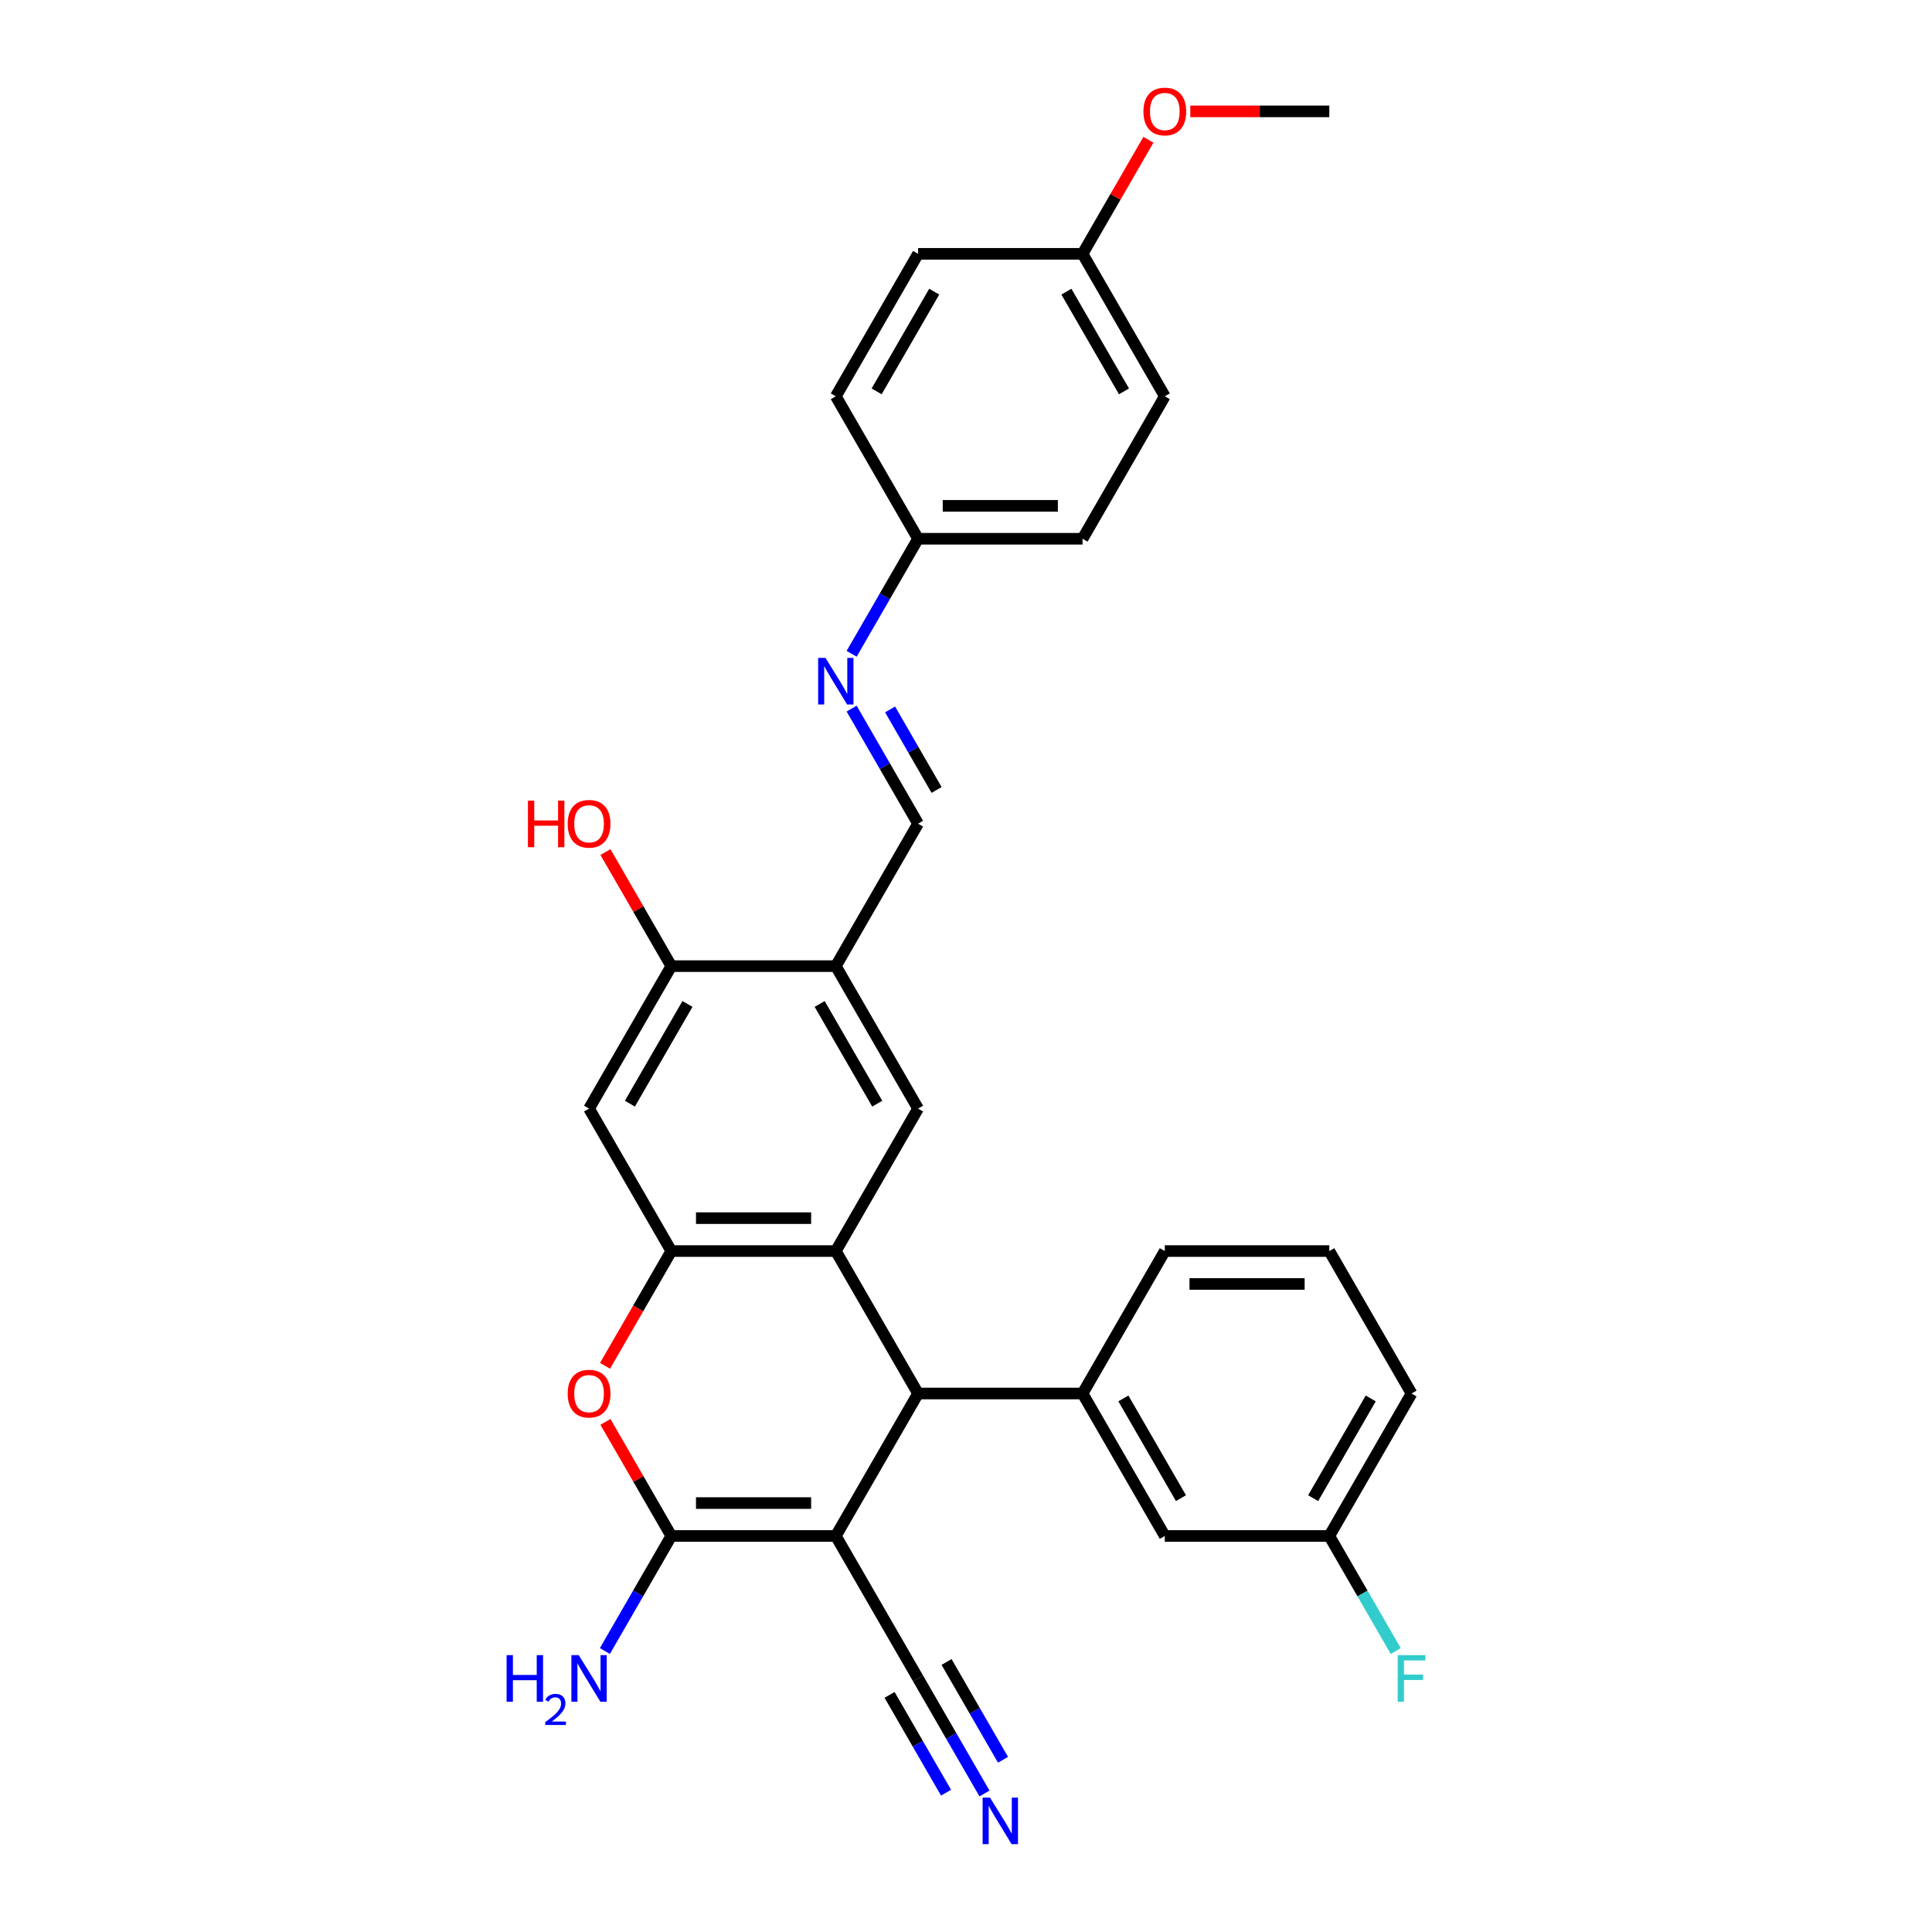 <?xml version='1.0' encoding='iso-8859-1'?>
<svg version='1.1' baseProfile='full'
              xmlns='http://www.w3.org/2000/svg'
                      xmlns:rdkit='http://www.rdkit.org/xml'
                      xmlns:xlink='http://www.w3.org/1999/xlink'
                  xml:space='preserve'
width='1000px' height='1000px' viewBox='0 0 1000 1000'>
<!-- END OF HEADER -->
<rect style='opacity:1.0;fill:#FFFFFF;stroke:none' width='1000' height='1000' x='0' y='0'> </rect>
<path class='bond-0' d='M 432.614,795.015 L 347.47,795.015' style='fill:none;fill-rule:evenodd;stroke:#000000;stroke-width:6px;stroke-linecap:butt;stroke-linejoin:miter;stroke-opacity:1' />
<path class='bond-0' d='M 419.842,777.987 L 360.242,777.987' style='fill:none;fill-rule:evenodd;stroke:#000000;stroke-width:6px;stroke-linecap:butt;stroke-linejoin:miter;stroke-opacity:1' />
<path class='bond-2' d='M 432.614,795.015 L 475.186,721.279' style='fill:none;fill-rule:evenodd;stroke:#000000;stroke-width:6px;stroke-linecap:butt;stroke-linejoin:miter;stroke-opacity:1' />
<path class='bond-8' d='M 432.614,795.015 L 475.186,868.752' style='fill:none;fill-rule:evenodd;stroke:#000000;stroke-width:6px;stroke-linecap:butt;stroke-linejoin:miter;stroke-opacity:1' />
<path class='bond-4' d='M 347.47,795.015 L 330.426,765.495' style='fill:none;fill-rule:evenodd;stroke:#000000;stroke-width:6px;stroke-linecap:butt;stroke-linejoin:miter;stroke-opacity:1' />
<path class='bond-4' d='M 330.426,765.495 L 313.383,735.974' style='fill:none;fill-rule:evenodd;stroke:#FF0000;stroke-width:6px;stroke-linecap:butt;stroke-linejoin:miter;stroke-opacity:1' />
<path class='bond-15' d='M 347.47,795.015 L 330.279,824.791' style='fill:none;fill-rule:evenodd;stroke:#000000;stroke-width:6px;stroke-linecap:butt;stroke-linejoin:miter;stroke-opacity:1' />
<path class='bond-15' d='M 330.279,824.791 L 313.088,854.567' style='fill:none;fill-rule:evenodd;stroke:#0000FF;stroke-width:6px;stroke-linecap:butt;stroke-linejoin:miter;stroke-opacity:1' />
<path class='bond-1' d='M 432.614,647.542 L 475.186,721.279' style='fill:none;fill-rule:evenodd;stroke:#000000;stroke-width:6px;stroke-linecap:butt;stroke-linejoin:miter;stroke-opacity:1' />
<path class='bond-3' d='M 432.614,647.542 L 347.47,647.542' style='fill:none;fill-rule:evenodd;stroke:#000000;stroke-width:6px;stroke-linecap:butt;stroke-linejoin:miter;stroke-opacity:1' />
<path class='bond-3' d='M 419.842,630.513 L 360.242,630.513' style='fill:none;fill-rule:evenodd;stroke:#000000;stroke-width:6px;stroke-linecap:butt;stroke-linejoin:miter;stroke-opacity:1' />
<path class='bond-5' d='M 432.614,647.542 L 475.186,573.805' style='fill:none;fill-rule:evenodd;stroke:#000000;stroke-width:6px;stroke-linecap:butt;stroke-linejoin:miter;stroke-opacity:1' />
<path class='bond-6' d='M 475.186,721.279 L 560.33,721.279' style='fill:none;fill-rule:evenodd;stroke:#000000;stroke-width:6px;stroke-linecap:butt;stroke-linejoin:miter;stroke-opacity:1' />
<path class='bond-9' d='M 347.47,647.542 L 304.898,573.805' style='fill:none;fill-rule:evenodd;stroke:#000000;stroke-width:6px;stroke-linecap:butt;stroke-linejoin:miter;stroke-opacity:1' />
<path class='bond-30' d='M 347.47,647.542 L 330.318,677.25' style='fill:none;fill-rule:evenodd;stroke:#000000;stroke-width:6px;stroke-linecap:butt;stroke-linejoin:miter;stroke-opacity:1' />
<path class='bond-30' d='M 330.318,677.25 L 313.166,706.957' style='fill:none;fill-rule:evenodd;stroke:#FF0000;stroke-width:6px;stroke-linecap:butt;stroke-linejoin:miter;stroke-opacity:1' />
<path class='bond-7' d='M 475.186,573.805 L 432.614,500.068' style='fill:none;fill-rule:evenodd;stroke:#000000;stroke-width:6px;stroke-linecap:butt;stroke-linejoin:miter;stroke-opacity:1' />
<path class='bond-7' d='M 454.053,571.259 L 424.252,519.643' style='fill:none;fill-rule:evenodd;stroke:#000000;stroke-width:6px;stroke-linecap:butt;stroke-linejoin:miter;stroke-opacity:1' />
<path class='bond-14' d='M 560.33,721.279 L 602.902,795.015' style='fill:none;fill-rule:evenodd;stroke:#000000;stroke-width:6px;stroke-linecap:butt;stroke-linejoin:miter;stroke-opacity:1' />
<path class='bond-14' d='M 581.463,723.825 L 611.263,775.44' style='fill:none;fill-rule:evenodd;stroke:#000000;stroke-width:6px;stroke-linecap:butt;stroke-linejoin:miter;stroke-opacity:1' />
<path class='bond-21' d='M 560.33,721.279 L 602.902,647.542' style='fill:none;fill-rule:evenodd;stroke:#000000;stroke-width:6px;stroke-linecap:butt;stroke-linejoin:miter;stroke-opacity:1' />
<path class='bond-10' d='M 432.614,500.068 L 347.47,500.068' style='fill:none;fill-rule:evenodd;stroke:#000000;stroke-width:6px;stroke-linecap:butt;stroke-linejoin:miter;stroke-opacity:1' />
<path class='bond-12' d='M 432.614,500.068 L 475.186,426.331' style='fill:none;fill-rule:evenodd;stroke:#000000;stroke-width:6px;stroke-linecap:butt;stroke-linejoin:miter;stroke-opacity:1' />
<path class='bond-11' d='M 475.186,868.752 L 492.377,898.528' style='fill:none;fill-rule:evenodd;stroke:#000000;stroke-width:6px;stroke-linecap:butt;stroke-linejoin:miter;stroke-opacity:1' />
<path class='bond-11' d='M 492.377,898.528 L 509.568,928.304' style='fill:none;fill-rule:evenodd;stroke:#0000FF;stroke-width:6px;stroke-linecap:butt;stroke-linejoin:miter;stroke-opacity:1' />
<path class='bond-11' d='M 460.439,877.267 L 475.051,902.576' style='fill:none;fill-rule:evenodd;stroke:#000000;stroke-width:6px;stroke-linecap:butt;stroke-linejoin:miter;stroke-opacity:1' />
<path class='bond-11' d='M 475.051,902.576 L 489.664,927.886' style='fill:none;fill-rule:evenodd;stroke:#0000FF;stroke-width:6px;stroke-linecap:butt;stroke-linejoin:miter;stroke-opacity:1' />
<path class='bond-11' d='M 489.933,860.238 L 504.546,885.547' style='fill:none;fill-rule:evenodd;stroke:#000000;stroke-width:6px;stroke-linecap:butt;stroke-linejoin:miter;stroke-opacity:1' />
<path class='bond-11' d='M 504.546,885.547 L 519.158,910.857' style='fill:none;fill-rule:evenodd;stroke:#0000FF;stroke-width:6px;stroke-linecap:butt;stroke-linejoin:miter;stroke-opacity:1' />
<path class='bond-32' d='M 304.898,573.805 L 347.47,500.068' style='fill:none;fill-rule:evenodd;stroke:#000000;stroke-width:6px;stroke-linecap:butt;stroke-linejoin:miter;stroke-opacity:1' />
<path class='bond-32' d='M 326.031,571.259 L 355.832,519.643' style='fill:none;fill-rule:evenodd;stroke:#000000;stroke-width:6px;stroke-linecap:butt;stroke-linejoin:miter;stroke-opacity:1' />
<path class='bond-18' d='M 347.47,500.068 L 330.426,470.548' style='fill:none;fill-rule:evenodd;stroke:#000000;stroke-width:6px;stroke-linecap:butt;stroke-linejoin:miter;stroke-opacity:1' />
<path class='bond-18' d='M 330.426,470.548 L 313.383,441.027' style='fill:none;fill-rule:evenodd;stroke:#FF0000;stroke-width:6px;stroke-linecap:butt;stroke-linejoin:miter;stroke-opacity:1' />
<path class='bond-13' d='M 475.186,426.331 L 457.995,396.555' style='fill:none;fill-rule:evenodd;stroke:#000000;stroke-width:6px;stroke-linecap:butt;stroke-linejoin:miter;stroke-opacity:1' />
<path class='bond-13' d='M 457.995,396.555 L 440.804,366.779' style='fill:none;fill-rule:evenodd;stroke:#0000FF;stroke-width:6px;stroke-linecap:butt;stroke-linejoin:miter;stroke-opacity:1' />
<path class='bond-13' d='M 484.776,408.884 L 472.742,388.041' style='fill:none;fill-rule:evenodd;stroke:#000000;stroke-width:6px;stroke-linecap:butt;stroke-linejoin:miter;stroke-opacity:1' />
<path class='bond-13' d='M 472.742,388.041 L 460.708,367.198' style='fill:none;fill-rule:evenodd;stroke:#0000FF;stroke-width:6px;stroke-linecap:butt;stroke-linejoin:miter;stroke-opacity:1' />
<path class='bond-16' d='M 440.804,338.409 L 457.995,308.634' style='fill:none;fill-rule:evenodd;stroke:#0000FF;stroke-width:6px;stroke-linecap:butt;stroke-linejoin:miter;stroke-opacity:1' />
<path class='bond-16' d='M 457.995,308.634 L 475.186,278.858' style='fill:none;fill-rule:evenodd;stroke:#000000;stroke-width:6px;stroke-linecap:butt;stroke-linejoin:miter;stroke-opacity:1' />
<path class='bond-17' d='M 602.902,795.015 L 688.046,795.015' style='fill:none;fill-rule:evenodd;stroke:#000000;stroke-width:6px;stroke-linecap:butt;stroke-linejoin:miter;stroke-opacity:1' />
<path class='bond-22' d='M 475.186,278.858 L 432.614,205.121' style='fill:none;fill-rule:evenodd;stroke:#000000;stroke-width:6px;stroke-linecap:butt;stroke-linejoin:miter;stroke-opacity:1' />
<path class='bond-23' d='M 475.186,278.858 L 560.33,278.858' style='fill:none;fill-rule:evenodd;stroke:#000000;stroke-width:6px;stroke-linecap:butt;stroke-linejoin:miter;stroke-opacity:1' />
<path class='bond-23' d='M 487.958,261.829 L 547.558,261.829' style='fill:none;fill-rule:evenodd;stroke:#000000;stroke-width:6px;stroke-linecap:butt;stroke-linejoin:miter;stroke-opacity:1' />
<path class='bond-20' d='M 688.046,795.015 L 705.237,824.791' style='fill:none;fill-rule:evenodd;stroke:#000000;stroke-width:6px;stroke-linecap:butt;stroke-linejoin:miter;stroke-opacity:1' />
<path class='bond-20' d='M 705.237,824.791 L 722.428,854.567' style='fill:none;fill-rule:evenodd;stroke:#33CCCC;stroke-width:6px;stroke-linecap:butt;stroke-linejoin:miter;stroke-opacity:1' />
<path class='bond-31' d='M 688.046,795.015 L 730.618,721.279' style='fill:none;fill-rule:evenodd;stroke:#000000;stroke-width:6px;stroke-linecap:butt;stroke-linejoin:miter;stroke-opacity:1' />
<path class='bond-31' d='M 679.684,775.44 L 709.485,723.825' style='fill:none;fill-rule:evenodd;stroke:#000000;stroke-width:6px;stroke-linecap:butt;stroke-linejoin:miter;stroke-opacity:1' />
<path class='bond-19' d='M 560.33,131.384 L 602.902,205.121' style='fill:none;fill-rule:evenodd;stroke:#000000;stroke-width:6px;stroke-linecap:butt;stroke-linejoin:miter;stroke-opacity:1' />
<path class='bond-19' d='M 551.968,150.959 L 581.769,202.575' style='fill:none;fill-rule:evenodd;stroke:#000000;stroke-width:6px;stroke-linecap:butt;stroke-linejoin:miter;stroke-opacity:1' />
<path class='bond-26' d='M 560.33,131.384 L 577.374,101.863' style='fill:none;fill-rule:evenodd;stroke:#000000;stroke-width:6px;stroke-linecap:butt;stroke-linejoin:miter;stroke-opacity:1' />
<path class='bond-26' d='M 577.374,101.863 L 594.417,72.343' style='fill:none;fill-rule:evenodd;stroke:#FF0000;stroke-width:6px;stroke-linecap:butt;stroke-linejoin:miter;stroke-opacity:1' />
<path class='bond-33' d='M 560.33,131.384 L 475.186,131.384' style='fill:none;fill-rule:evenodd;stroke:#000000;stroke-width:6px;stroke-linecap:butt;stroke-linejoin:miter;stroke-opacity:1' />
<path class='bond-27' d='M 602.902,647.542 L 688.046,647.542' style='fill:none;fill-rule:evenodd;stroke:#000000;stroke-width:6px;stroke-linecap:butt;stroke-linejoin:miter;stroke-opacity:1' />
<path class='bond-27' d='M 615.674,664.571 L 675.274,664.571' style='fill:none;fill-rule:evenodd;stroke:#000000;stroke-width:6px;stroke-linecap:butt;stroke-linejoin:miter;stroke-opacity:1' />
<path class='bond-25' d='M 432.614,205.121 L 475.186,131.384' style='fill:none;fill-rule:evenodd;stroke:#000000;stroke-width:6px;stroke-linecap:butt;stroke-linejoin:miter;stroke-opacity:1' />
<path class='bond-25' d='M 453.747,202.575 L 483.548,150.959' style='fill:none;fill-rule:evenodd;stroke:#000000;stroke-width:6px;stroke-linecap:butt;stroke-linejoin:miter;stroke-opacity:1' />
<path class='bond-24' d='M 560.33,278.858 L 602.902,205.121' style='fill:none;fill-rule:evenodd;stroke:#000000;stroke-width:6px;stroke-linecap:butt;stroke-linejoin:miter;stroke-opacity:1' />
<path class='bond-29' d='M 616.099,57.647 L 652.073,57.647' style='fill:none;fill-rule:evenodd;stroke:#FF0000;stroke-width:6px;stroke-linecap:butt;stroke-linejoin:miter;stroke-opacity:1' />
<path class='bond-29' d='M 652.073,57.647 L 688.046,57.647' style='fill:none;fill-rule:evenodd;stroke:#000000;stroke-width:6px;stroke-linecap:butt;stroke-linejoin:miter;stroke-opacity:1' />
<path class='bond-28' d='M 688.046,647.542 L 730.618,721.279' style='fill:none;fill-rule:evenodd;stroke:#000000;stroke-width:6px;stroke-linecap:butt;stroke-linejoin:miter;stroke-opacity:1' />
<path  class='atom-5' d='M 293.829 721.347
Q 293.829 715.557, 296.69 712.321
Q 299.551 709.086, 304.898 709.086
Q 310.245 709.086, 313.106 712.321
Q 315.967 715.557, 315.967 721.347
Q 315.967 727.205, 313.072 730.542
Q 310.177 733.846, 304.898 733.846
Q 299.585 733.846, 296.69 730.542
Q 293.829 727.239, 293.829 721.347
M 304.898 731.121
Q 308.576 731.121, 310.552 728.669
Q 312.561 726.183, 312.561 721.347
Q 312.561 716.613, 310.552 714.229
Q 308.576 711.811, 304.898 711.811
Q 301.22 711.811, 299.21 714.195
Q 297.235 716.579, 297.235 721.347
Q 297.235 726.217, 299.21 728.669
Q 301.22 731.121, 304.898 731.121
' fill='#FF0000'/>
<path  class='atom-12' d='M 512.428 930.433
L 520.329 943.204
Q 521.113 944.464, 522.373 946.746
Q 523.633 949.028, 523.701 949.164
L 523.701 930.433
L 526.902 930.433
L 526.902 954.545
L 523.599 954.545
L 515.119 940.582
Q 514.131 938.947, 513.075 937.074
Q 512.053 935.201, 511.747 934.622
L 511.747 954.545
L 508.614 954.545
L 508.614 930.433
L 512.428 930.433
' fill='#0000FF'/>
<path  class='atom-14' d='M 427.284 340.538
L 435.185 353.31
Q 435.969 354.57, 437.229 356.852
Q 438.489 359.134, 438.557 359.27
L 438.557 340.538
L 441.758 340.538
L 441.758 364.651
L 438.455 364.651
L 429.975 350.687
Q 428.987 349.052, 427.931 347.179
Q 426.909 345.306, 426.603 344.727
L 426.603 364.651
L 423.47 364.651
L 423.47 340.538
L 427.284 340.538
' fill='#0000FF'/>
<path  class='atom-16' d='M 262.213 856.696
L 265.483 856.696
L 265.483 866.947
L 277.811 866.947
L 277.811 856.696
L 281.081 856.696
L 281.081 880.809
L 277.811 880.809
L 277.811 869.672
L 265.483 869.672
L 265.483 880.809
L 262.213 880.809
L 262.213 856.696
' fill='#0000FF'/>
<path  class='atom-16' d='M 282.25 879.963
Q 282.834 878.457, 284.228 877.625
Q 285.621 876.771, 287.555 876.771
Q 289.96 876.771, 291.308 878.074
Q 292.657 879.378, 292.657 881.693
Q 292.657 884.054, 290.904 886.256
Q 289.173 888.459, 285.577 891.067
L 292.927 891.067
L 292.927 892.865
L 282.205 892.865
L 282.205 891.359
Q 285.172 889.246, 286.925 887.673
Q 288.701 886.099, 289.555 884.683
Q 290.409 883.267, 290.409 881.806
Q 290.409 880.277, 289.645 879.423
Q 288.881 878.569, 287.555 878.569
Q 286.273 878.569, 285.419 879.086
Q 284.565 879.603, 283.958 880.749
L 282.25 879.963
' fill='#0000FF'/>
<path  class='atom-16' d='M 299.568 856.696
L 307.469 869.467
Q 308.253 870.728, 309.513 873.009
Q 310.773 875.291, 310.841 875.428
L 310.841 856.696
L 314.043 856.696
L 314.043 880.809
L 310.739 880.809
L 302.259 866.845
Q 301.271 865.21, 300.215 863.337
Q 299.193 861.464, 298.887 860.885
L 298.887 880.809
L 295.754 880.809
L 295.754 856.696
L 299.568 856.696
' fill='#0000FF'/>
<path  class='atom-19' d='M 273.259 414.411
L 276.528 414.411
L 276.528 424.662
L 288.857 424.662
L 288.857 414.411
L 292.126 414.411
L 292.126 438.524
L 288.857 438.524
L 288.857 427.387
L 276.528 427.387
L 276.528 438.524
L 273.259 438.524
L 273.259 414.411
' fill='#FF0000'/>
<path  class='atom-19' d='M 293.829 426.399
Q 293.829 420.61, 296.69 417.374
Q 299.551 414.139, 304.898 414.139
Q 310.245 414.139, 313.106 417.374
Q 315.967 420.61, 315.967 426.399
Q 315.967 432.257, 313.072 435.595
Q 310.177 438.899, 304.898 438.899
Q 299.585 438.899, 296.69 435.595
Q 293.829 432.291, 293.829 426.399
M 304.898 436.174
Q 308.576 436.174, 310.552 433.722
Q 312.561 431.236, 312.561 426.399
Q 312.561 421.665, 310.552 419.281
Q 308.576 416.863, 304.898 416.863
Q 301.22 416.863, 299.21 419.247
Q 297.235 421.631, 297.235 426.399
Q 297.235 431.27, 299.21 433.722
Q 301.22 436.174, 304.898 436.174
' fill='#FF0000'/>
<path  class='atom-21' d='M 723.449 856.696
L 737.787 856.696
L 737.787 859.455
L 726.684 859.455
L 726.684 866.777
L 736.561 866.777
L 736.561 869.57
L 726.684 869.57
L 726.684 880.809
L 723.449 880.809
L 723.449 856.696
' fill='#33CCCC'/>
<path  class='atom-27' d='M 591.833 57.715
Q 591.833 51.925, 594.694 48.69
Q 597.555 45.455, 602.902 45.455
Q 608.249 45.455, 611.11 48.69
Q 613.971 51.925, 613.971 57.715
Q 613.971 63.573, 611.076 66.911
Q 608.181 70.214, 602.902 70.214
Q 597.589 70.214, 594.694 66.911
Q 591.833 63.607, 591.833 57.715
M 602.902 67.49
Q 606.58 67.49, 608.555 65.038
Q 610.565 62.551, 610.565 57.715
Q 610.565 52.981, 608.555 50.597
Q 606.58 48.179, 602.902 48.179
Q 599.224 48.179, 597.214 50.563
Q 595.239 52.947, 595.239 57.715
Q 595.239 62.586, 597.214 65.038
Q 599.224 67.49, 602.902 67.49
' fill='#FF0000'/>
</svg>
